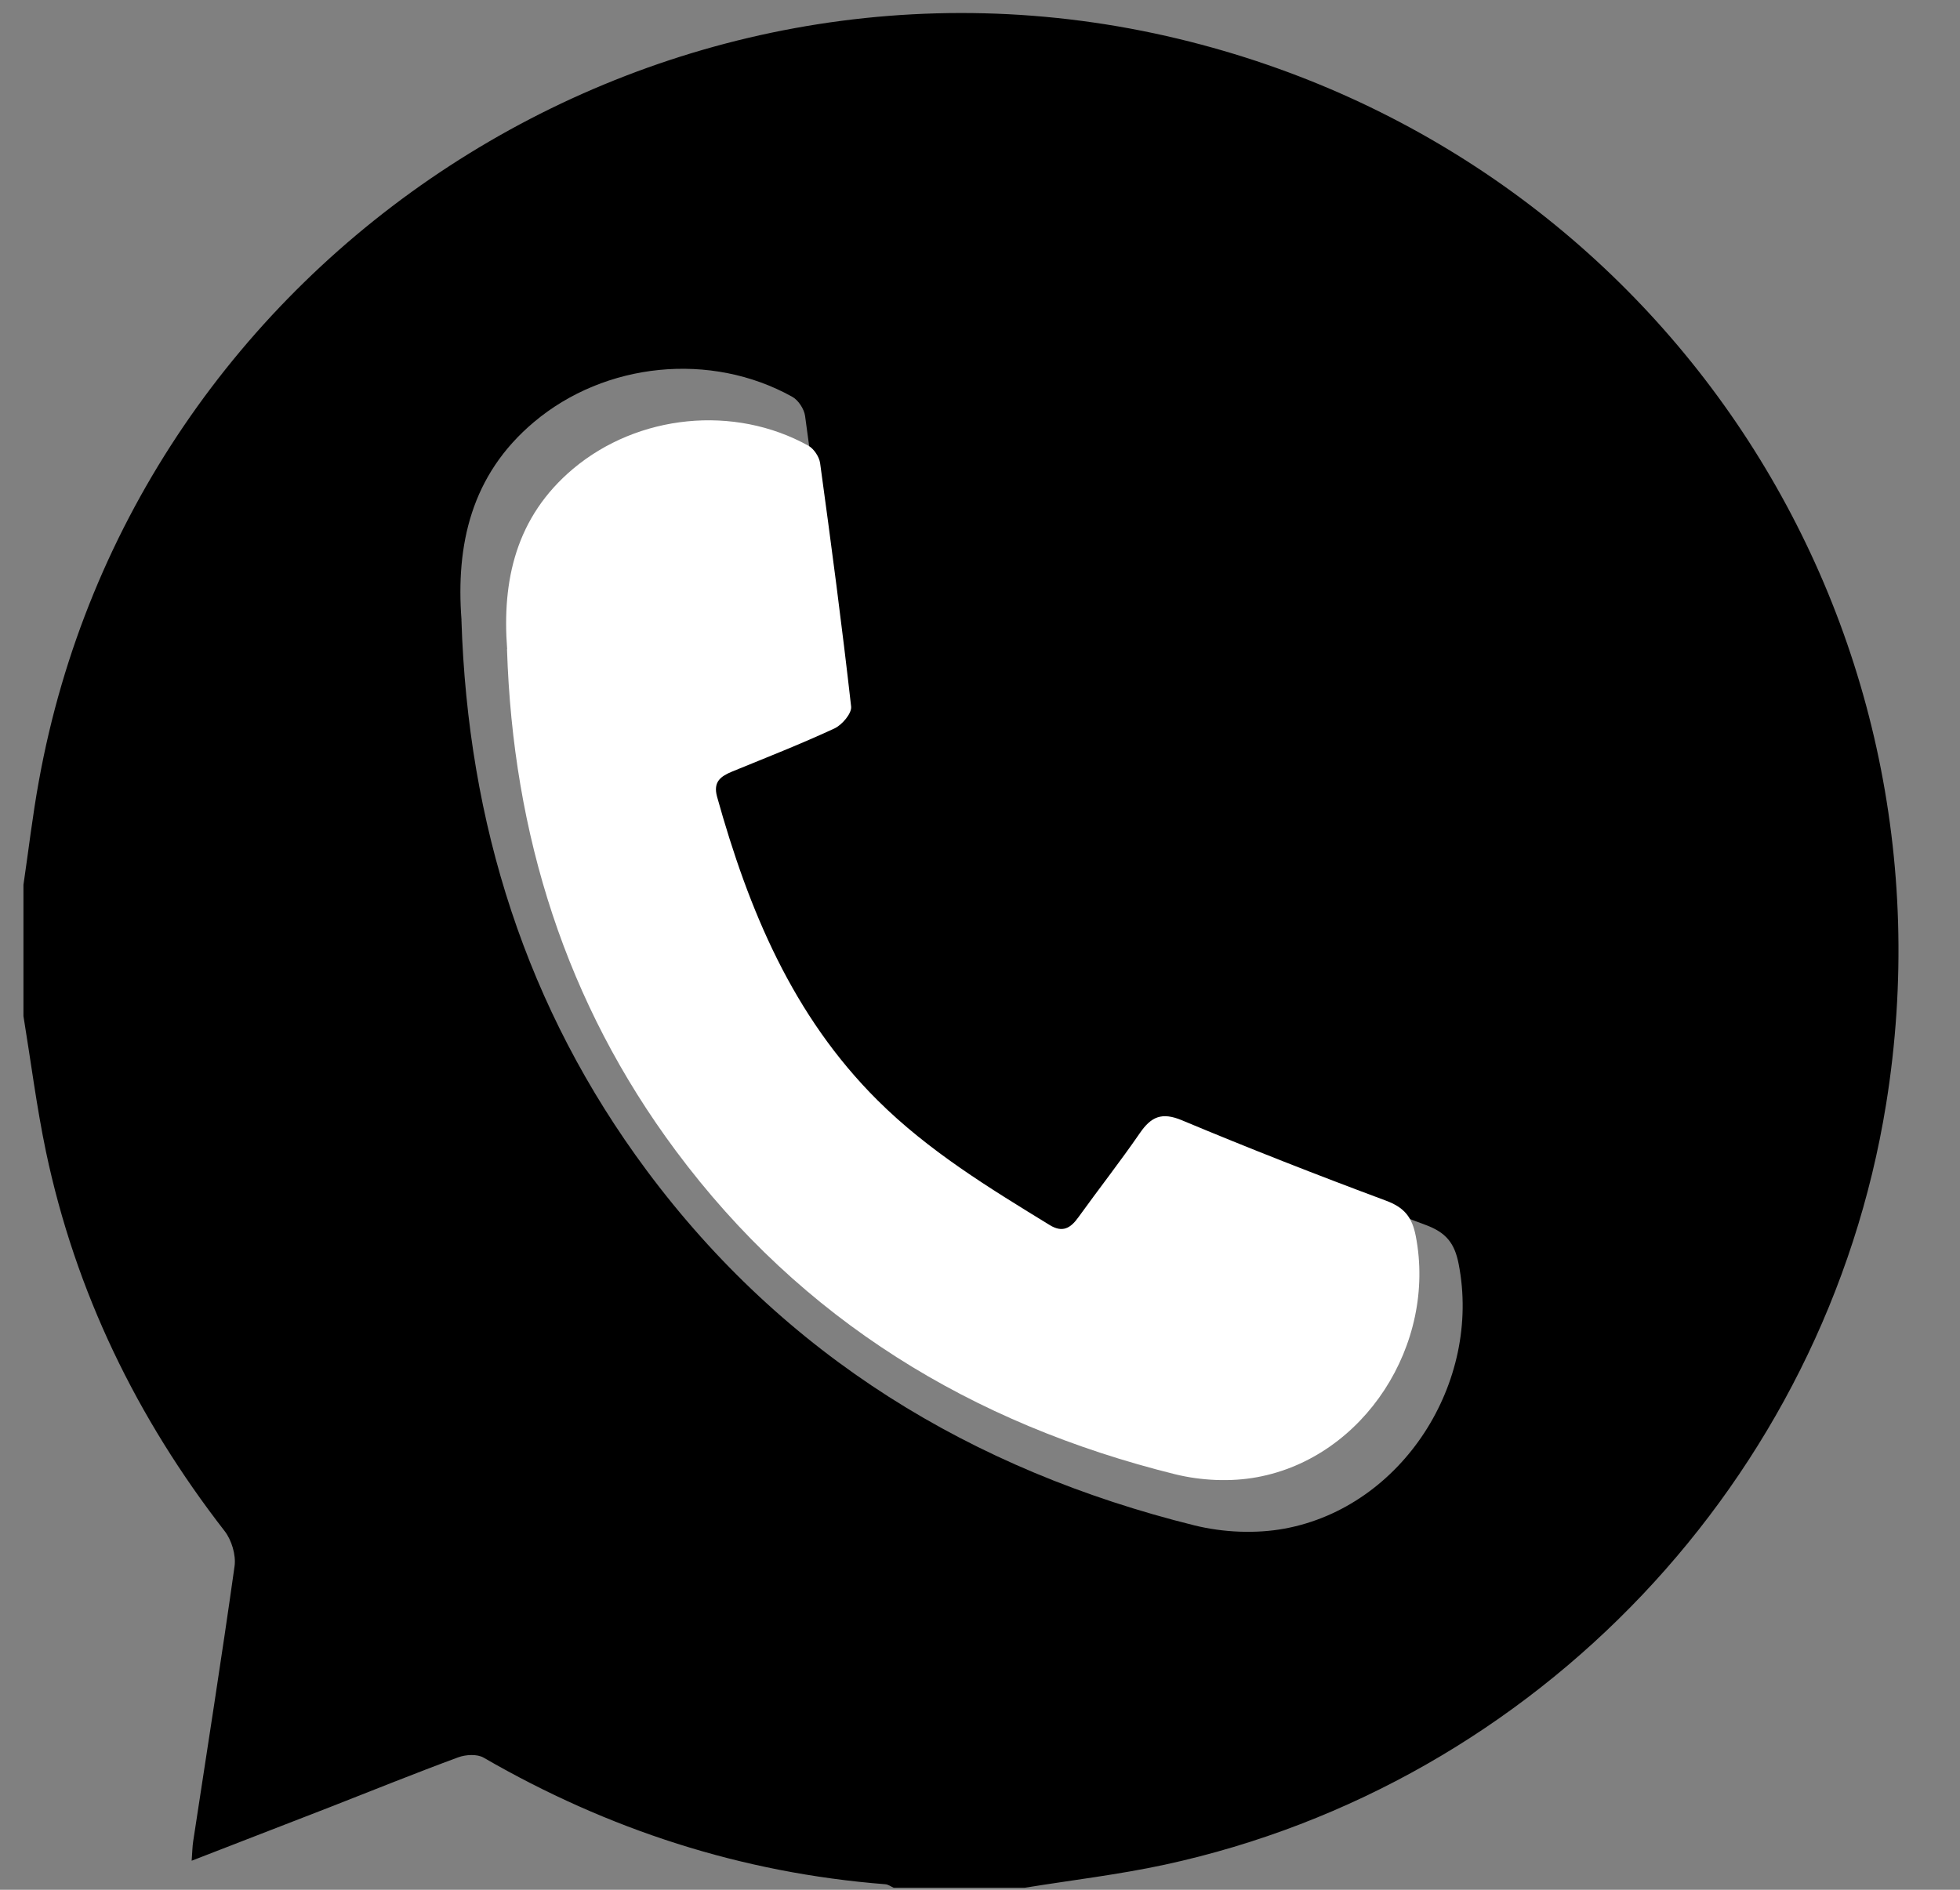 <svg width="28" height="27" viewBox="0 0 28 27" fill="none" xmlns="http://www.w3.org/2000/svg">
<rect x="0" y="0" width="28" height="27" fill="#808080" stroke="none"/>
<path d="M0.335 14.517C0.335 13.892 0.335 13.267 0.335 12.642C0.408 12.148 0.465 11.652 0.555 11.16C1.909 3.652 9.413 -1.233 16.84 0.556C23.705 2.21 28.073 8.789 26.944 15.778C26.078 21.137 21.957 25.489 16.642 26.641C15.981 26.784 15.306 26.863 14.639 26.971H12.767C12.728 26.954 12.689 26.924 12.648 26.921C10.596 26.76 8.69 26.142 6.91 25.113C6.817 25.058 6.653 25.068 6.545 25.108C5.929 25.335 5.322 25.581 4.711 25.82C4.065 26.071 3.419 26.321 2.738 26.585C2.748 26.458 2.748 26.381 2.76 26.306C2.959 24.996 3.167 23.688 3.351 22.376C3.373 22.217 3.309 22.004 3.209 21.875C1.954 20.258 1.08 18.462 0.657 16.456C0.523 15.815 0.441 15.164 0.335 14.517ZM6.592 8.857C6.684 11.772 7.519 14.41 9.237 16.721C11.209 19.374 13.879 21.003 17.064 21.794C17.474 21.895 17.937 21.916 18.351 21.84C20.032 21.53 21.169 19.753 20.838 18.059C20.78 17.76 20.657 17.61 20.371 17.503C19.297 17.104 18.23 16.687 17.173 16.244C16.856 16.111 16.689 16.189 16.512 16.446C16.202 16.895 15.866 17.326 15.546 17.769C15.425 17.936 15.3 18.01 15.1 17.887C14.151 17.304 13.202 16.727 12.402 15.931C11.067 14.603 10.379 12.942 9.885 11.172C9.819 10.934 9.944 10.849 10.125 10.775C10.661 10.555 11.2 10.344 11.725 10.101C11.844 10.045 11.999 9.863 11.986 9.757C11.843 8.483 11.675 7.212 11.501 5.942C11.487 5.843 11.405 5.717 11.318 5.669C10.153 5.02 8.644 5.175 7.628 6.03C6.729 6.786 6.511 7.786 6.593 8.858L6.592 8.857Z" fill="black"/>
<path d="M7.245 9.275C7.17 8.298 7.368 7.387 8.187 6.698C9.114 5.92 10.489 5.778 11.55 6.369C11.628 6.413 11.704 6.528 11.716 6.618C11.875 7.776 12.028 8.934 12.159 10.095C12.17 10.192 12.029 10.358 11.92 10.408C11.442 10.63 10.951 10.822 10.463 11.022C10.298 11.09 10.184 11.167 10.244 11.384C10.694 12.997 11.321 14.511 12.537 15.721C13.267 16.447 14.13 16.972 14.996 17.503C15.178 17.615 15.292 17.549 15.403 17.395C15.694 16.991 16.001 16.599 16.283 16.19C16.444 15.955 16.596 15.885 16.885 16.006C17.848 16.409 18.821 16.79 19.799 17.154C20.06 17.251 20.172 17.387 20.225 17.659C20.526 19.204 19.491 20.823 17.959 21.105C17.581 21.175 17.159 21.155 16.786 21.063C13.883 20.343 11.451 18.858 9.654 16.441C8.088 14.335 7.327 11.931 7.243 9.275L7.245 9.275Z" fill="white"/>
</svg>

